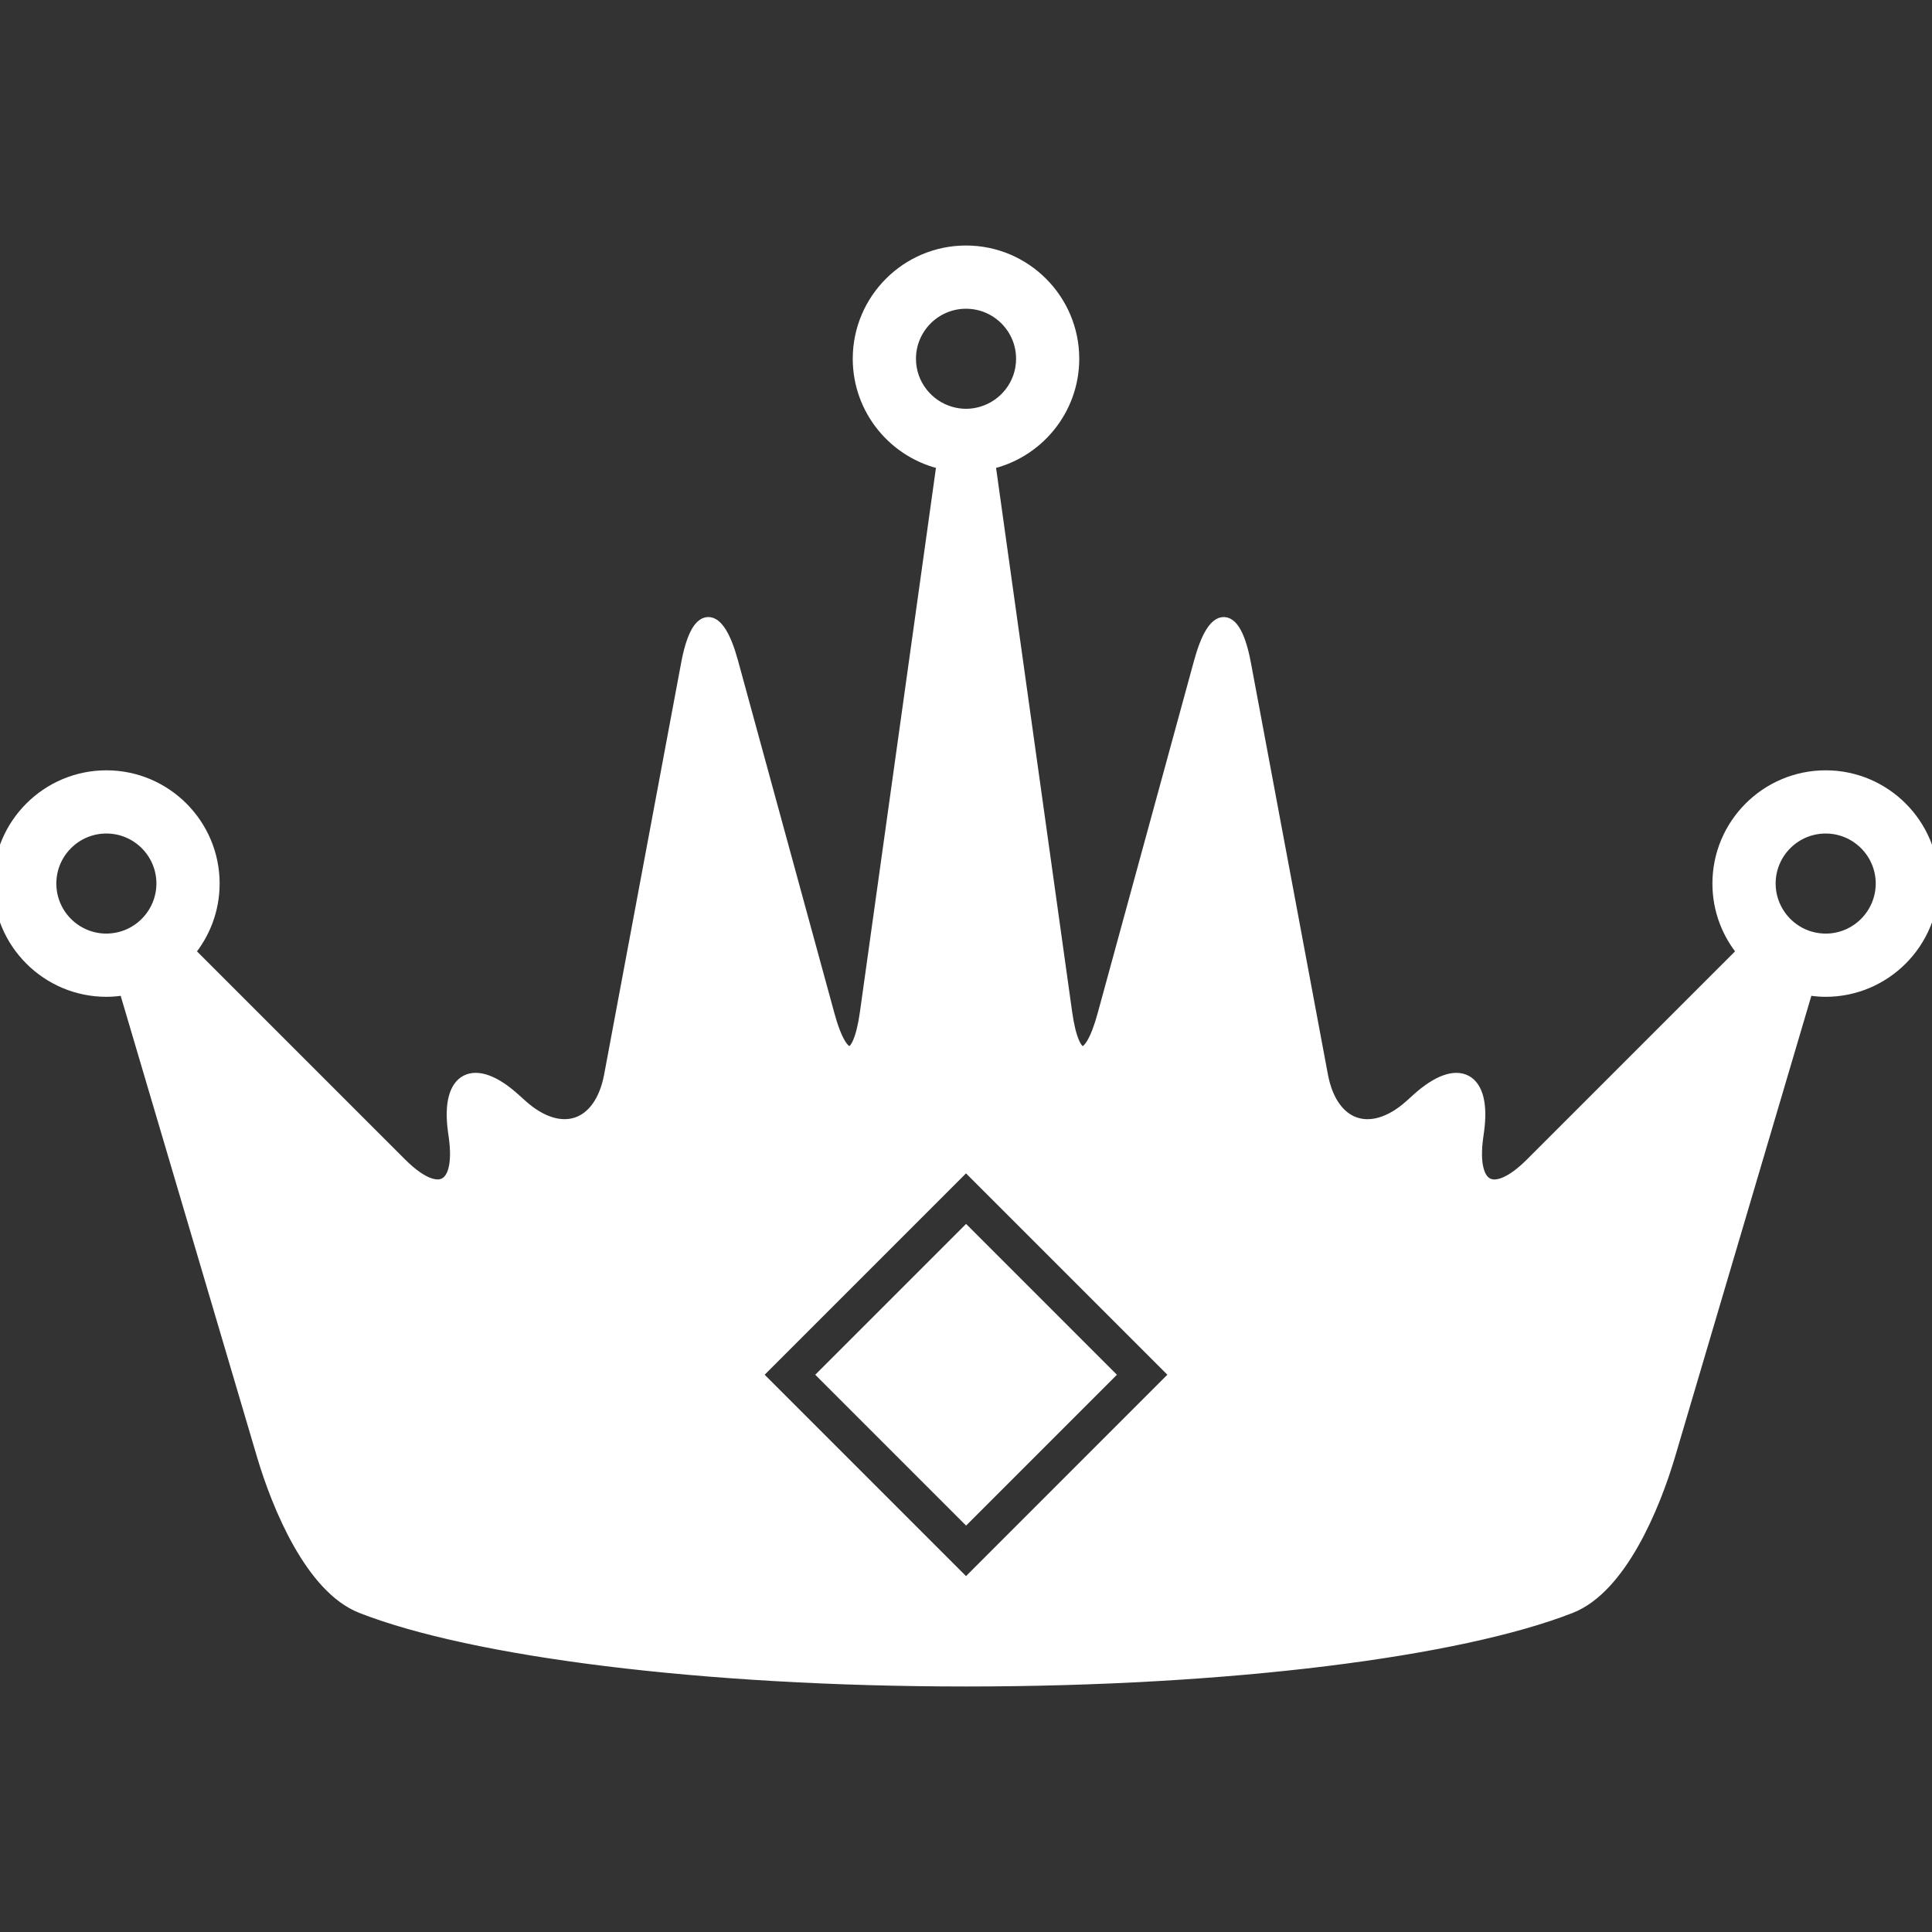 <svg fill="white" height="1em" stroke="white" viewBox="0 0 140.599 140.599" width="1em" xmlns="http://www.w3.org/2000/svg" lined="false"><rect x="0" y="0" width="140.599" height="140.599" fill="#333333" stroke="none"/><g fill="white" stroke-width="0"></g><g fill="white" stroke-linecap="round" stroke-linejoin="round"></g><g fill="white"><g><path d="M132.861,56.559c-4.27,0-7.742,3.473-7.742,7.741c0,1.893,0.685,3.626,1.815,4.973l-15.464,15.463 c-2.754,2.754-4.557,1.857-4.027-2l0.062-0.445c0.528-3.857-1.39-4.876-4.286-2.273l-0.531,0.479 c-2.898,2.603-5.828,1.609-6.544-2.219l-5.604-29.964c-0.717-3.828-2.129-3.886-3.156-0.129l-7.023,25.689 c-1.025,3.757-2.295,3.677-2.834-0.181L71.93,33.674c3.488-0.751,6.111-3.856,6.111-7.566c0-4.268-3.473-7.741-7.741-7.741 c-4.269,0-7.742,3.473-7.742,7.741c0,3.709,2.625,6.815,6.112,7.566l-5.592,40.019c-0.539,3.857-1.809,3.938-2.835,0.181 l-7.023-25.69c-1.027-3.757-2.44-3.699-3.156,0.129l-5.605,29.964c-0.716,3.828-3.645,4.82-6.543,2.219l-0.533-0.479 c-2.897-2.604-4.816-1.586-4.287,2.272l0.061,0.445c0.529,3.858-1.274,4.753-4.028,2L13.667,69.273 c1.132-1.347,1.816-3.08,1.816-4.973c0-4.269-3.473-7.741-7.741-7.741C3.473,56.559,0,60.032,0,64.3 c0,4.269,3.473,7.742,7.742,7.742c0.478,0,0.942-0.05,1.396-0.132l10.037,33.949c1.104,3.734,3.534,9.637,7.161,11.055 c8.059,3.153,24.72,5.318,43.964,5.318c19.245,0,35.905-2.165,43.965-5.318c3.626-1.418,6.058-7.32,7.161-11.055l10.037-33.949 c0.453,0.083,0.918,0.132,1.396,0.132c4.268,0,7.739-3.473,7.739-7.742C140.6,60.032,137.127,56.559,132.861,56.559z M11.103,66.708c-0.685,0.954-1.761,1.605-2.994,1.714c-0.121,0.011-0.243,0.019-0.367,0.019c-2.284,0-4.142-1.857-4.142-4.142 c0-2.284,1.858-4.141,4.142-4.141c2.283,0,4.141,1.857,4.141,4.141C11.883,65.2,11.592,66.031,11.103,66.708z M66.159,26.109 c0-2.283,1.858-4.141,4.142-4.141c2.283,0,4.143,1.857,4.143,4.141c0,1.892-1.276,3.488-3.014,3.981 c-0.359,0.102-0.737,0.16-1.129,0.16s-0.769-0.058-1.128-0.16C67.436,29.596,66.159,28,66.159,26.109z M70.301,115.405 l-15.36-15.361l15.36-15.36l15.359,15.359L70.301,115.405z M132.861,68.442c-0.125,0-0.248-0.008-0.369-0.019 c-1.231-0.109-2.309-0.76-2.993-1.714c-0.488-0.68-0.779-1.51-0.779-2.409c0-2.284,1.856-4.141,4.142-4.141 c2.282,0,4.142,1.857,4.142,4.141C137.001,66.583,135.143,68.442,132.861,68.442z M60.036,100.046l10.27-10.27l10.269,10.27 l-10.269,10.27L60.036,100.046z" fill="white"></path></g></g></svg>
